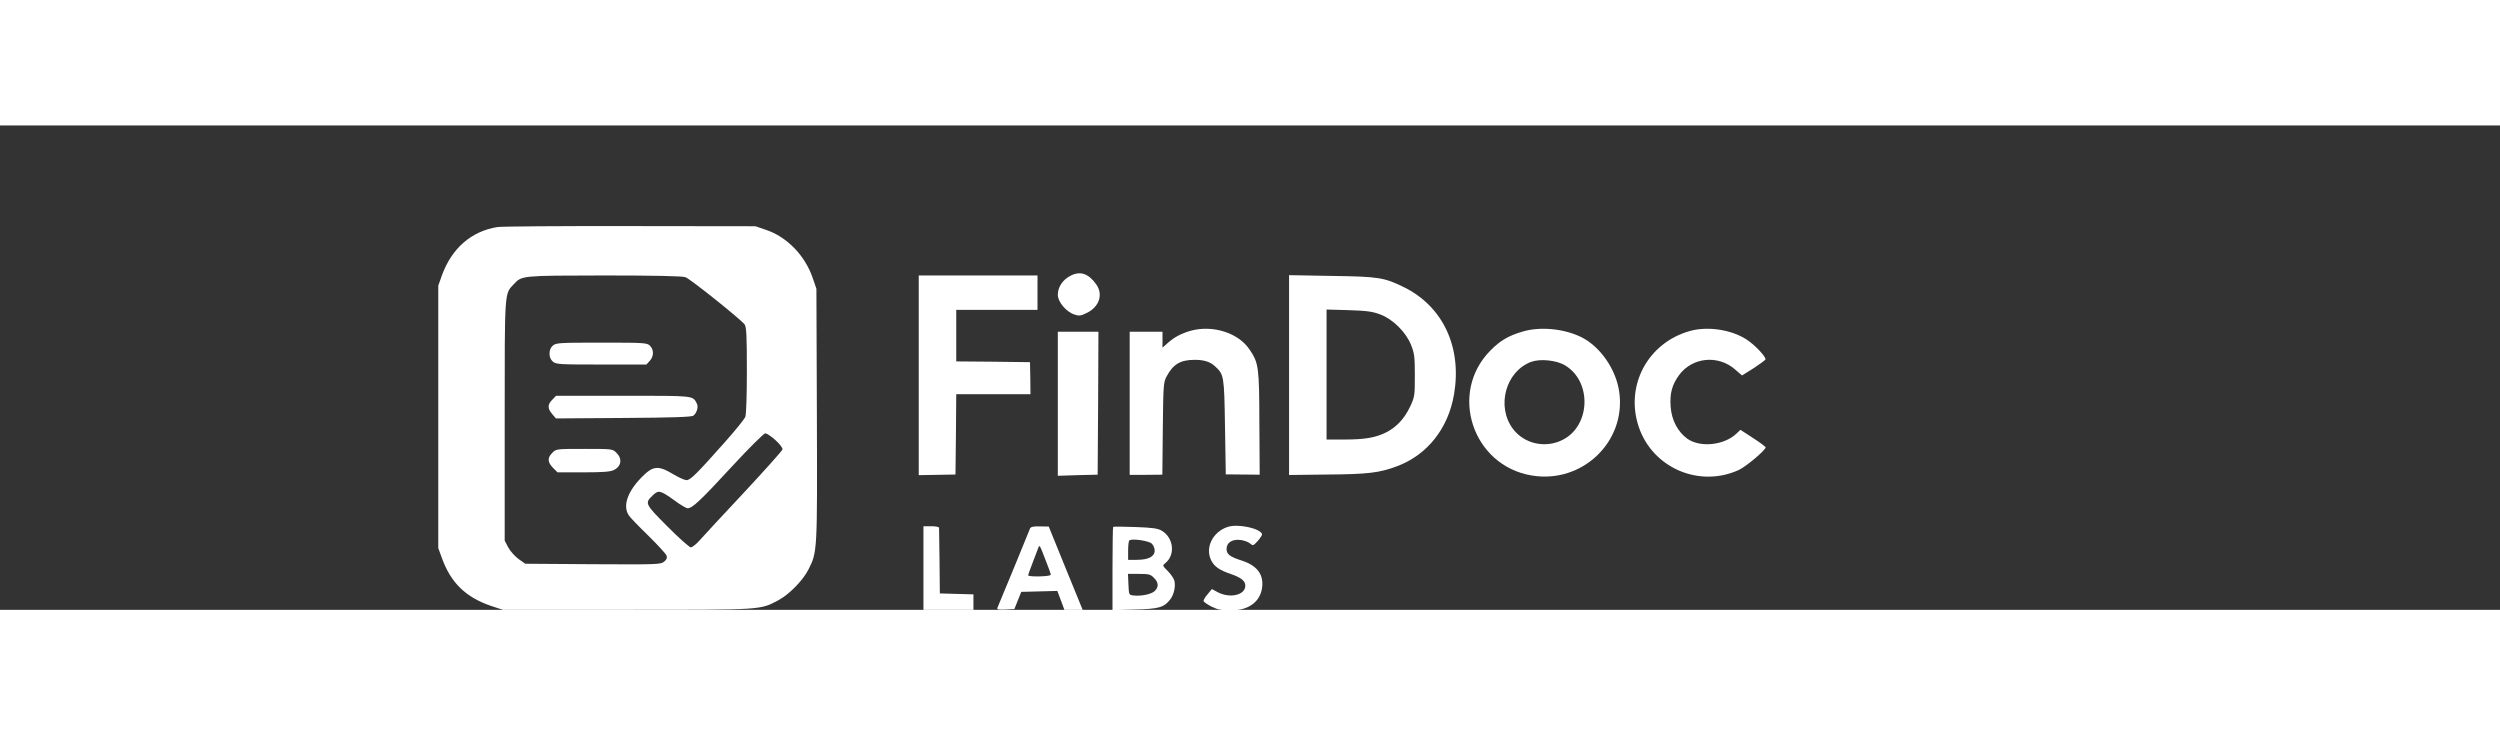 <svg xmlns="http://www.w3.org/2000/svg" width="170pt" height="50pt" viewBox="0 310 1600 310" preserveAspectRatio="xMidYMid meet"><rect x="0" y="310" width="1600" height="310" fill="#333333" stroke="none"/><g transform="translate(0,1024) scale(0.1,-0.1)" fill="#fff" stroke="none"><path d="M3185 6490 c-168 -26 -294 -136 -357 -310 l-23 -65 0 -840 0 -840 23 -63 c57 -159 153 -252 315 -307 l76 -25 793 0 c873 0 851 -1 969 61 70 38 157 126 193 197 57 113 57 110 54 990 l-3 807 -23 67 c-49 145 -165 265 -300 310 l-67 23 -800 1 c-440 1 -822 -2 -850 -6z m1202 -321 c32 -12 357 -272 379 -303 11 -17 14 -72 14 -293 0 -159 -4 -283 -10 -298 -6 -15 -65 -88 -132 -163 -180 -203 -220 -242 -244 -242 -12 0 -48 16 -80 35 -103 62 -134 59 -211 -20 -88 -91 -118 -181 -79 -240 9 -14 66 -73 126 -131 60 -59 112 -116 116 -127 5 -15 0 -26 -16 -39 -22 -18 -48 -18 -456 -16 l-432 3 -43 30 c-23 17 -53 50 -66 74 l-23 44 0 769 c0 840 -2 808 58 872 53 56 46 55 579 56 322 0 501 -4 520 -11z m576 -1043 c27 -24 47 -51 45 -59 -1 -8 -114 -134 -249 -279 -135 -144 -263 -282 -283 -305 -21 -24 -46 -43 -55 -43 -9 0 -76 60 -150 134 -145 146 -146 148 -92 200 36 34 47 31 138 -34 37 -28 75 -50 84 -50 30 0 86 53 284 268 110 119 204 212 213 212 9 -1 39 -20 65 -44z"></path><path d="M3539 5732 c-15 -13 -22 -30 -22 -52 0 -22 7 -39 22 -52 21 -17 46 -18 310 -18 l288 0 21 23 c27 29 28 71 2 97 -19 19 -33 20 -309 20 -266 0 -291 -1 -312 -18z"></path><path d="M3535 5385 c-31 -30 -32 -56 -1 -92 l24 -28 433 3 c308 2 437 6 447 15 22 18 33 56 22 77 -28 52 -9 50 -471 50 l-430 0 -24 -25z"></path><path d="M3535 5045 c-33 -32 -31 -60 4 -96 l29 -29 167 0 c126 0 173 4 194 15 48 24 55 72 16 110 -24 25 -26 25 -205 25 -179 0 -181 0 -205 -25z"></path><path d="M6853 6179 c-51 -25 -83 -73 -83 -123 0 -45 54 -109 106 -126 29 -10 41 -9 79 10 79 38 106 116 63 180 -49 71 -103 91 -165 59z"></path><path d="M5880 5541 l0 -639 118 2 117 2 3 257 2 257 238 0 237 0 -1 102 -2 103 -236 3 -236 2 0 165 0 165 260 0 260 0 0 110 0 110 -380 0 -380 0 0 -639z"></path><path d="M8250 5543 l0 -640 248 3 c259 2 330 11 443 53 194 73 328 242 365 461 51 301 -71 562 -321 685 -126 62 -161 68 -462 72 l-273 5 0 -639z m585 387 c81 -31 163 -113 196 -195 21 -53 24 -76 24 -195 0 -131 -1 -137 -31 -201 -37 -77 -86 -129 -152 -163 -68 -34 -137 -46 -267 -46 l-115 0 0 416 0 416 143 -4 c118 -4 152 -9 202 -28z"></path><path d="M7620 5826 c-59 -17 -102 -39 -145 -77 l-35 -31 0 51 0 51 -105 0 -105 0 0 -458 0 -458 104 0 105 1 3 295 c3 280 4 297 25 335 41 77 88 105 178 105 62 0 100 -12 133 -43 55 -51 57 -59 62 -386 l5 -304 108 -1 109 -1 -2 327 c-1 361 -4 388 -63 474 -71 107 -236 159 -377 120z"></path><path d="M9745 5821 c-89 -26 -143 -57 -205 -120 -270 -270 -118 -737 262 -801 323 -55 607 216 561 535 -20 143 -120 288 -240 349 -110 55 -263 71 -378 37z m269 -215 c175 -102 167 -387 -13 -478 -110 -56 -246 -26 -318 70 -108 143 -47 368 116 429 57 21 160 11 215 -21z"></path><path d="M10817 5825 c-272 -75 -419 -352 -328 -617 90 -261 387 -388 639 -273 47 22 172 127 172 145 0 4 -36 31 -81 60 l-80 52 -27 -25 c-78 -74 -231 -90 -313 -32 -61 44 -101 119 -107 206 -6 84 9 139 53 200 84 116 251 133 360 37 l44 -38 75 47 c41 27 75 52 75 56 2 18 -65 89 -115 123 -96 66 -251 91 -367 59z"></path><path d="M6770 5359 l0 -461 128 4 127 3 3 458 2 457 -130 0 -130 0 0 -461z"></path><path d="M5910 4308 l0 -268 160 0 160 0 0 50 0 49 -107 3 -108 3 -2 205 c-1 113 -3 210 -3 215 0 6 -23 10 -50 10 l-50 0 0 -267z"></path><path d="M6592 4560 c-4 -12 -185 -452 -209 -508 -4 -10 8 -12 52 -10 l57 3 22 55 22 55 116 3 115 3 23 -61 22 -60 59 0 58 0 -109 267 -108 266 -57 1 c-43 1 -59 -3 -63 -14z m99 -200 c19 -47 34 -89 34 -95 0 -6 -31 -10 -72 -11 -40 -1 -73 2 -73 7 0 4 13 40 29 81 15 40 31 82 35 92 9 25 9 25 47 -74z"></path><path d="M7124 4571 c-2 -2 -4 -123 -4 -269 l0 -264 143 4 c154 4 186 13 226 64 24 31 36 83 27 121 -4 14 -23 42 -42 61 -35 35 -35 36 -16 51 65 52 54 161 -22 207 -25 15 -58 20 -169 24 -76 3 -141 3 -143 1z m247 -107 c10 -9 19 -30 19 -45 0 -38 -41 -59 -115 -59 l-55 0 0 58 c0 32 3 62 8 66 13 14 122 -1 143 -20z m14 -219 c30 -29 32 -58 6 -84 -21 -21 -88 -35 -137 -29 -29 3 -29 4 -32 71 l-3 67 71 0 c62 0 74 -3 95 -25z"></path><path d="M7858 4571 c-98 -32 -148 -135 -105 -217 20 -38 52 -60 125 -85 66 -23 92 -44 92 -75 0 -58 -95 -82 -173 -43 l-41 22 -28 -34 c-16 -18 -27 -38 -25 -44 2 -5 25 -21 52 -35 39 -19 65 -24 120 -24 117 0 192 56 203 150 9 82 -34 138 -130 169 -78 25 -98 41 -98 75 0 41 37 64 91 57 22 -3 49 -13 59 -22 18 -16 21 -16 50 16 16 19 29 38 27 44 -13 37 -154 67 -219 46z"></path></g></svg>